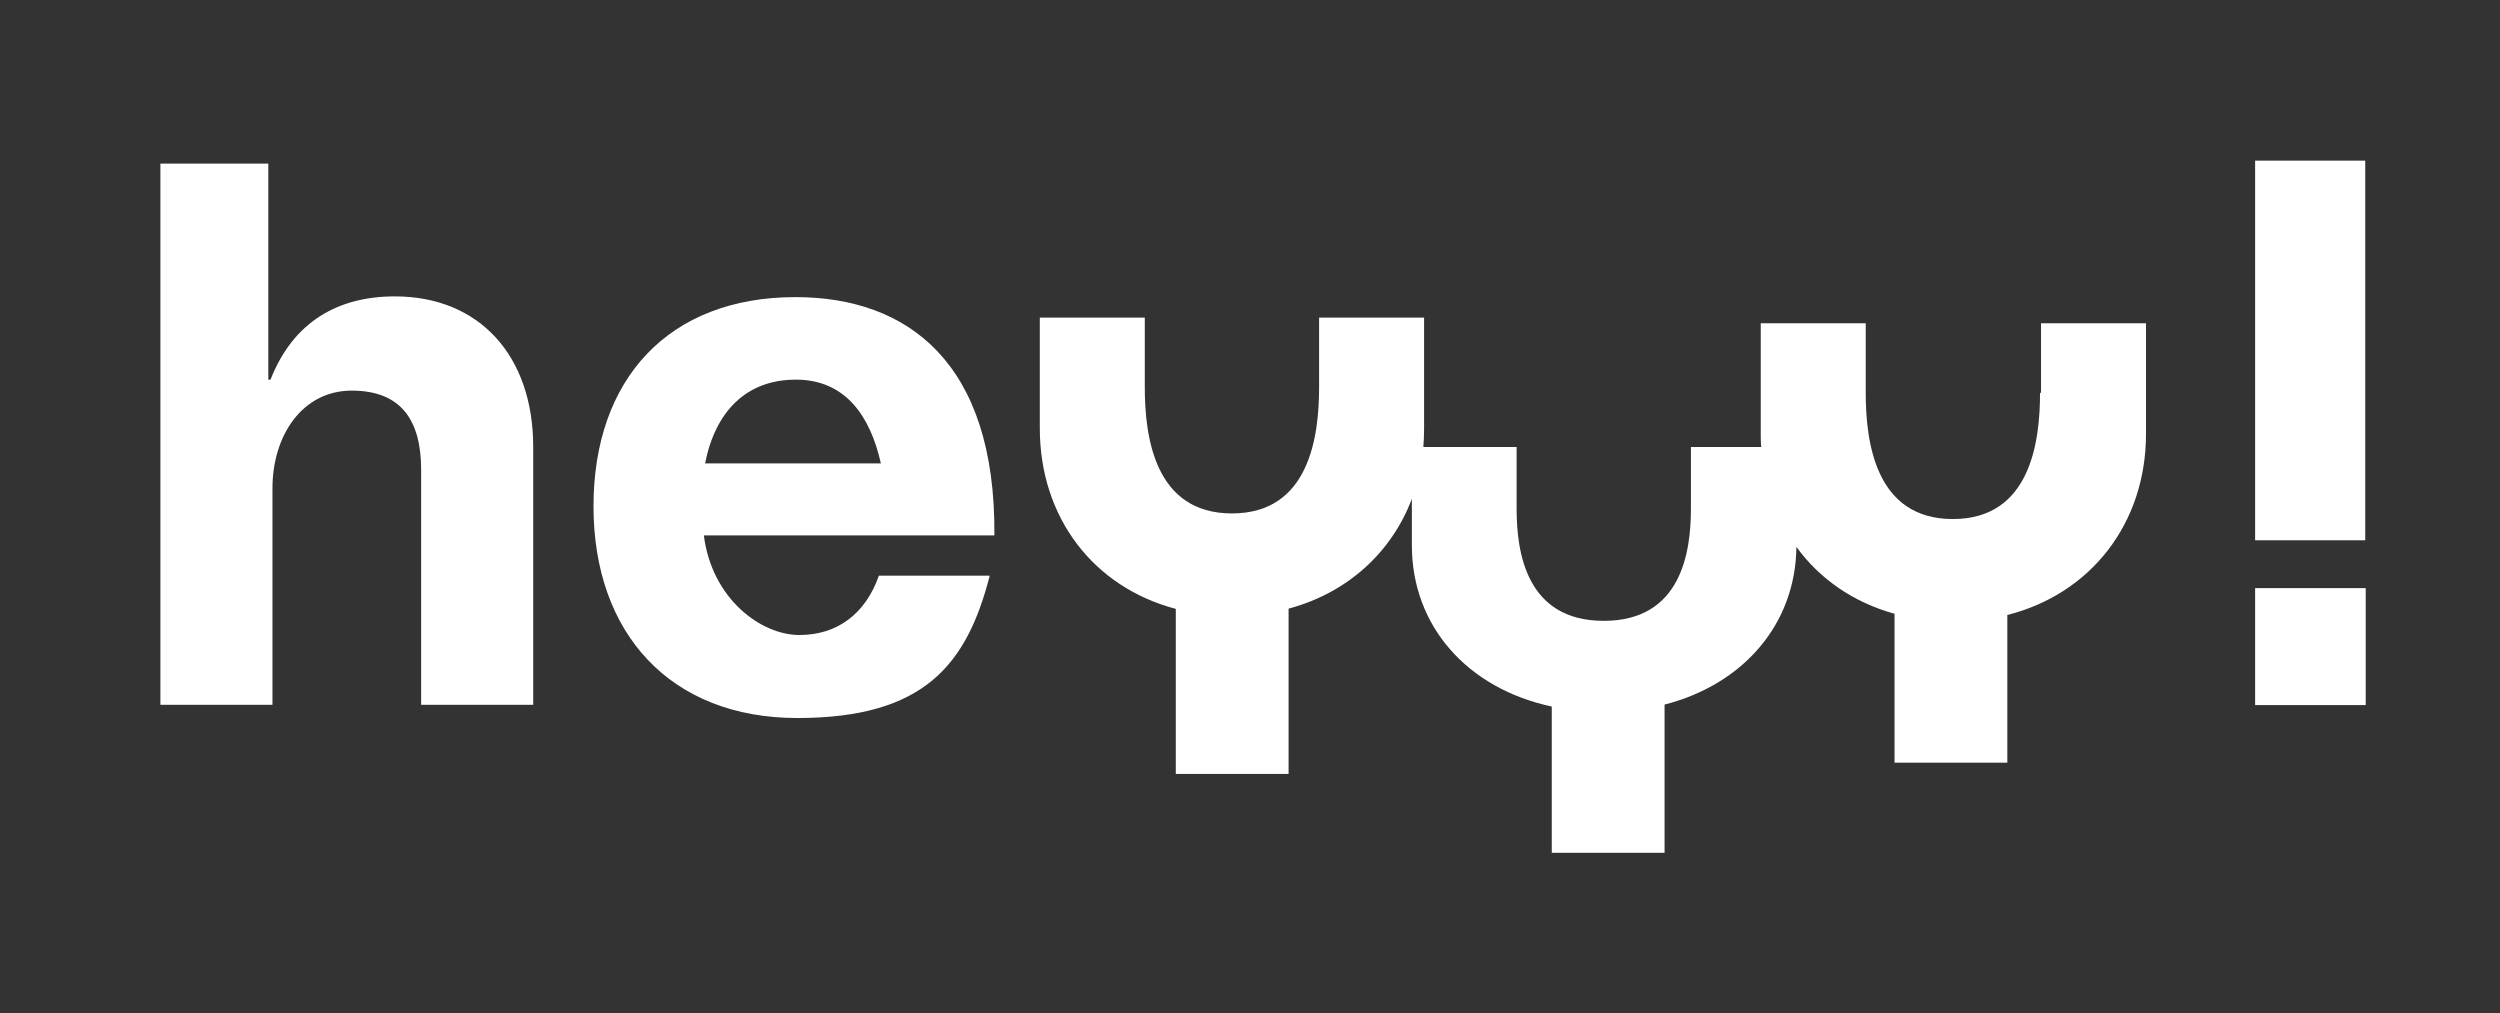 <?xml version="1.0" encoding="UTF-8"?>
<svg id="Ebene_1" xmlns="http://www.w3.org/2000/svg" version="1.1" viewBox="0 0 1024 415.1">
  <rect x="0" y="0" width="1024" height="415.1" fill="#333333" stroke="none"/>
  <!-- Generator: Adobe Illustrator 29.7.1, SVG Export Plug-In . SVG Version: 2.1.1 Build 8)  -->
  <defs>
    <style>
      .st0 {
        fill: #fff;
      }
    </style>
  </defs>
  <path class="st0" d="M325.8,121.7c-51.9,0-82.7,33.5-82.7,85.7s31.6,86.7,83.5,86.7,69.4-21.8,78.8-58.3h-45.4c-5.5,15.6-17,24.3-32.6,24.3s-35.8-14.7-39.1-40.8h119c.6-71-35.7-97.6-81.5-97.6ZM288.8,189.8c4.2-21.2,16.8-34.3,37.2-34.3s30.5,15.1,34.8,34.3h-72Z"/>
  <path class="st0" d="M161.7,121.4c-22.9,0-41.5,10.1-50.9,34.1h-.9v-88.5h-44.2v221.7h45.9v-88.7c0-21.6,12.2-40,32.5-40s28.4,12.3,28.4,32.4v96.3h45.9v-105.7c0-37.1-21.9-61.6-56.7-61.6Z"/>
  <rect class="st0" x="923.7" y="65.8" width="45.1" height="155.5"/>
  <rect class="st0" x="923.7" y="240.9" width="45.3" height="47.9"/>
  <path class="st0" d="M835.6,160.9c0,20.2-4,51.7-35.7,51.7s-35.7-31.5-35.7-51.7v-28.5h-43v45.3c0,1.8,0,3.6.2,5.4h-28.8v25.3c0,17.9-4,45.9-35.7,45.9s-35.7-28-35.7-45.9v-25.3h-38.2c.2-2.5.3-5.1.3-7.7v-45.3h-43v28.5c0,20.2-4,51.7-35.7,51.7s-35.7-31.5-35.7-51.7v-28.5h-43v45.3c0,36.6,22,65.1,55.7,74v67.6h46.2v-67.7c23.9-6.4,42.1-22.8,50.5-45v19.1c0,33,22.7,58.6,57.3,66v59.9h46.2v-60.7c32.3-8.3,53.7-33,54-64.6,9.5,13.1,23.3,22.7,40.2,27.4v61h46.2v-60.5c34-8.6,56.8-37.3,56.8-74.2v-45.3h-43v28.5Z"/>
</svg>